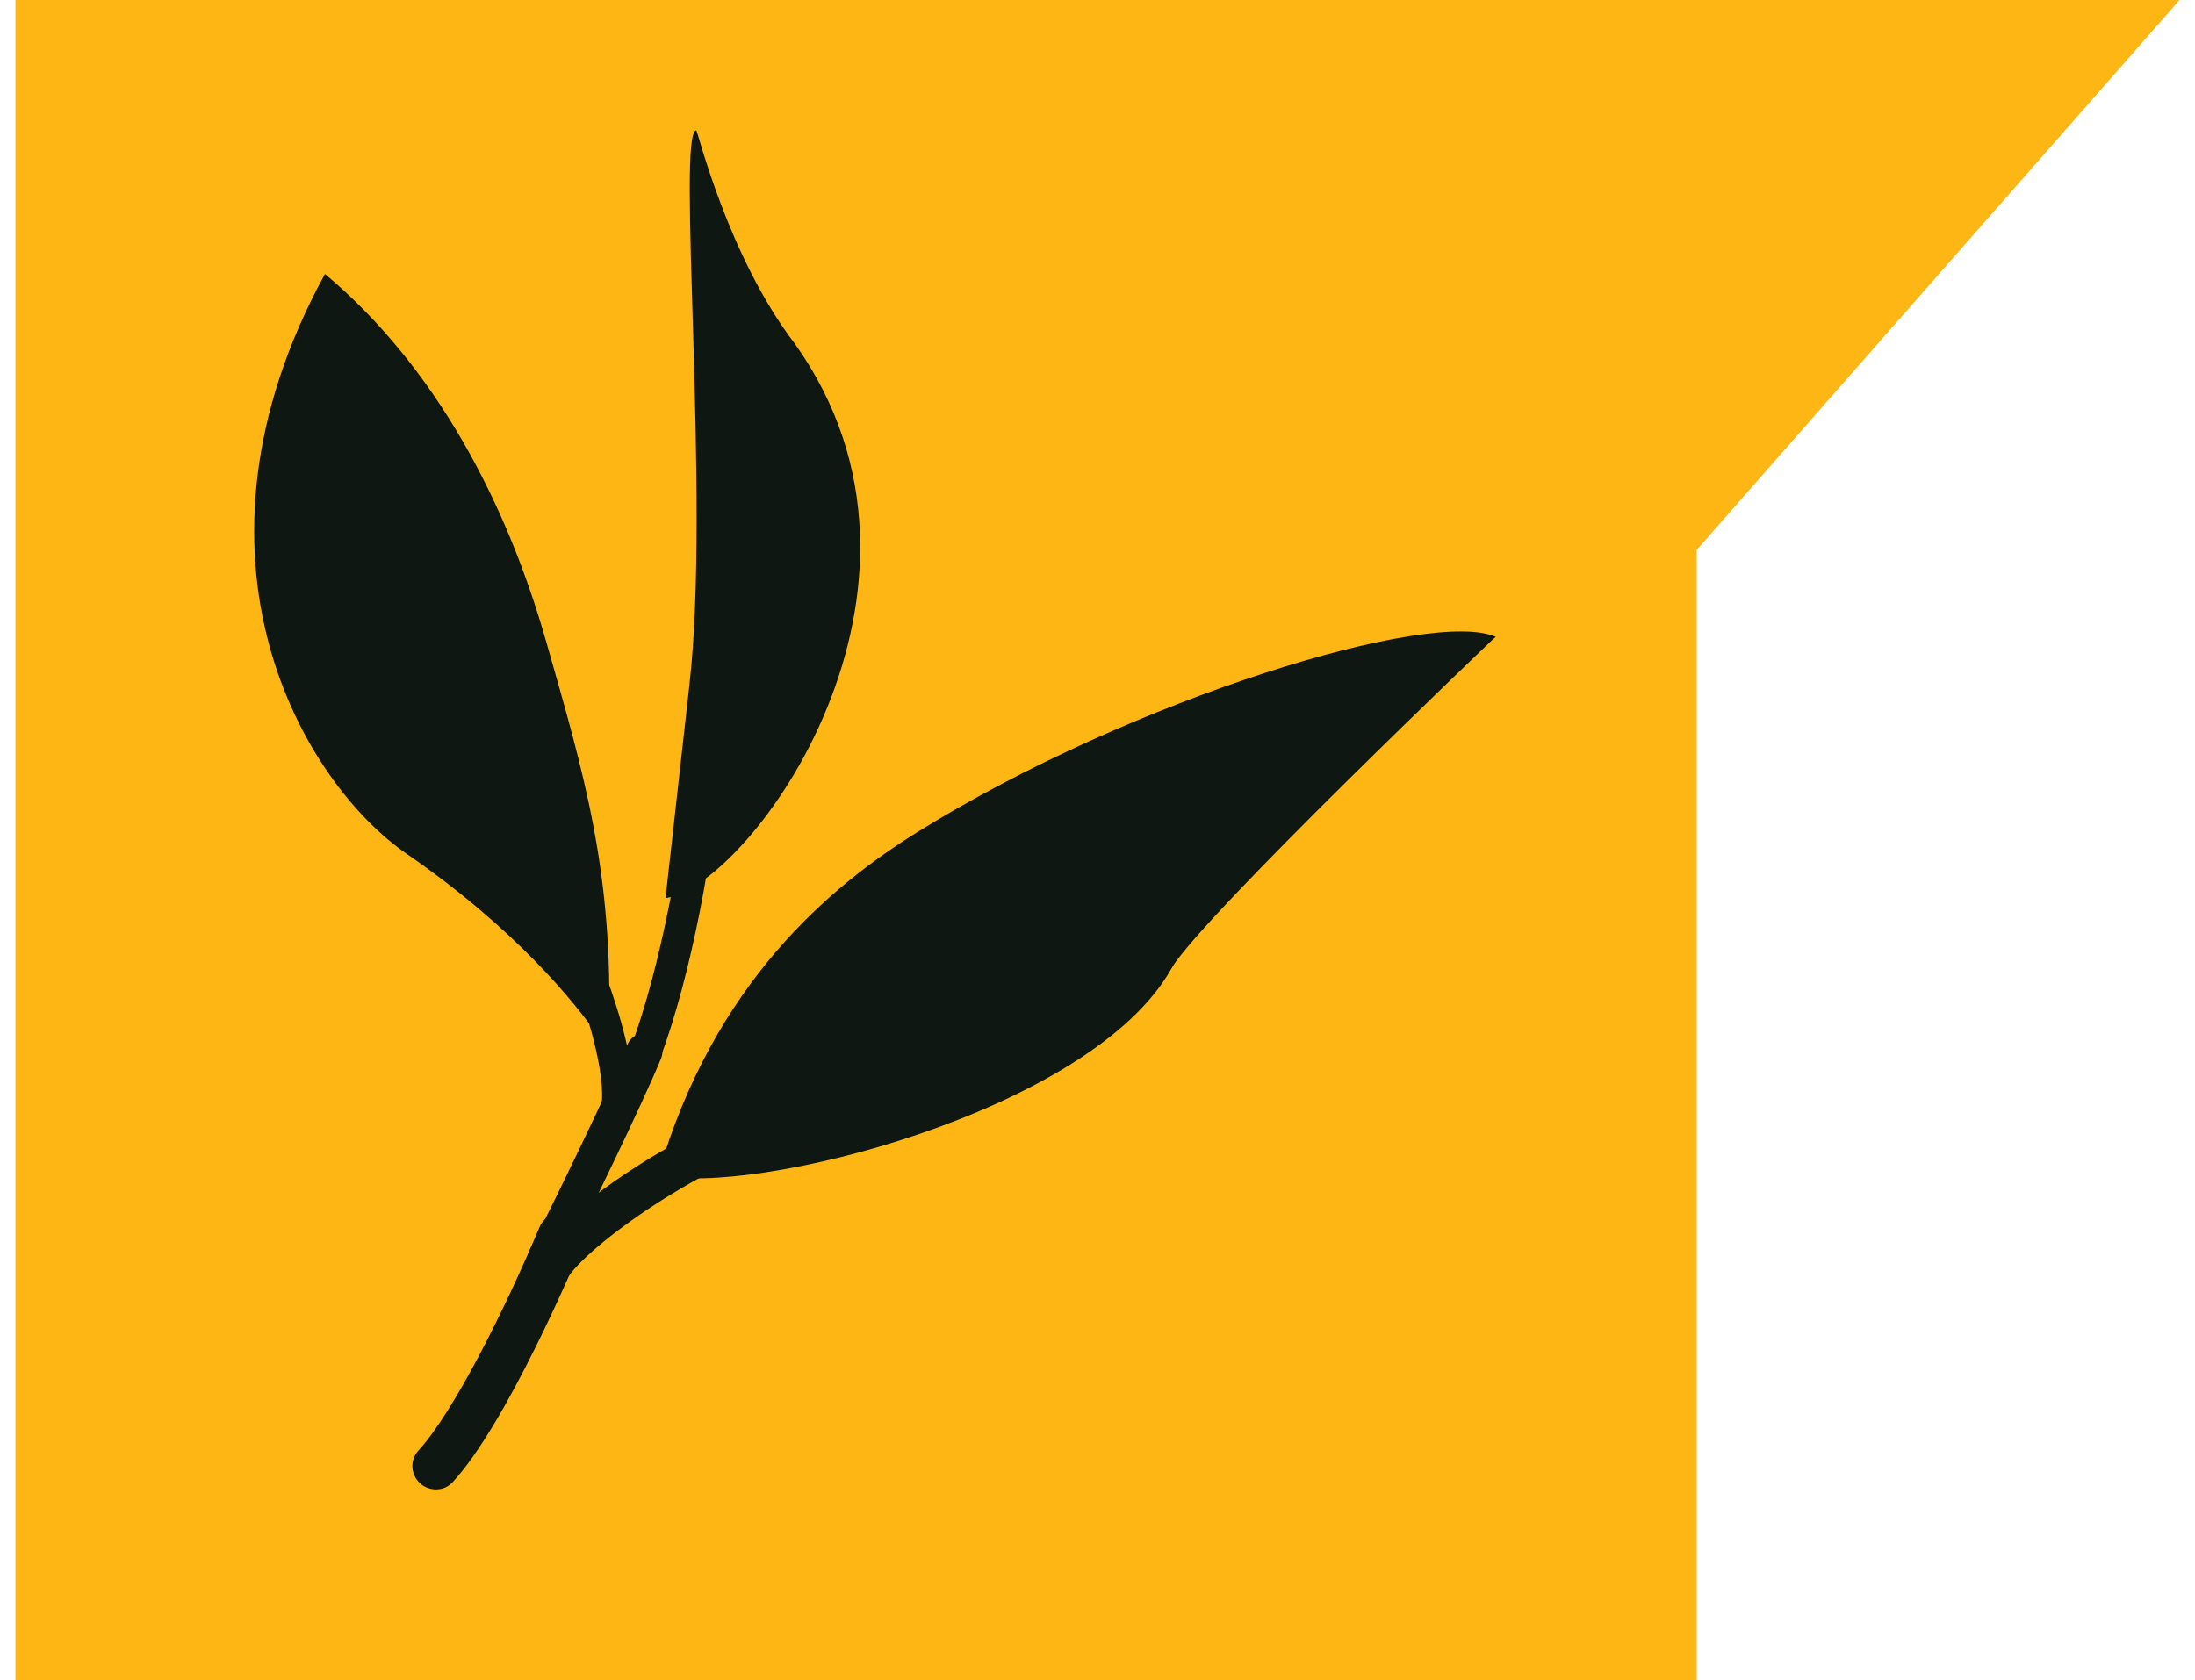 <?xml version="1.0" encoding="UTF-8"?><svg xmlns="http://www.w3.org/2000/svg" id="illustrations693b562f49581" viewBox="0 0 64.05 49.74" aria-hidden="true" width="64px" height="49px">
  <defs><linearGradient class="cerosgradient" data-cerosgradient="true" id="CerosGradient_idb40260347" gradientUnits="userSpaceOnUse" x1="50%" y1="100%" x2="50%" y2="0%"><stop offset="0%" stop-color="#d1d1d1"/><stop offset="100%" stop-color="#d1d1d1"/></linearGradient><linearGradient/>
    <style>
      .cls-1-693b562f49581{
        fill: #fdb614;
      }

      .cls-2-693b562f49581{
        fill: #0f1713;
      }
    </style>
  </defs>
  <path class="cls-1-693b562f49581" d="M49.75,49.74H0V0h64.05l-14.29,16.28v33.46Z"/>
  <path class="cls-2-693b562f49581" d="M17.53,33.57c-.23-.09-.34-.35-.25-.58.42-1.12-.87-4.53-1.25-5.17-.13-.22-.05-.5.16-.63.22-.13.5-.05.63.16.18.3,1.96,4.26,1.33,5.96-.09.24-.36.36-.59.27h-.02Z"/>
  <path class="cls-2-693b562f49581" d="M15.5,37.73s-.02,0-.04-.02c-.26-.13-.37-.46-.23-.72.73-1.44,2.38-4.84,2.88-6.06.11-.27.42-.41.7-.3.28.11.41.42.3.7-.53,1.3-2.2,4.74-2.92,6.14-.12.25-.43.36-.68.25h0Z"/>
  <path class="cls-2-693b562f49581" d="M12.17,44.04c-.07-.03-.14-.07-.2-.13-.28-.26-.3-.69-.04-.97,1.02-1.11,2.53-4.11,3.58-6.61.15-.35.55-.51.9-.37.35.15.51.55.37.9-.23.54-2.24,5.29-3.84,7.02-.2.22-.51.27-.77.16h0Z"/>
  <path class="cls-2-693b562f49581" d="M15.55,38.12s-.05-.02-.08-.04c-.29-.18-.38-.55-.21-.84.79-1.32,4.47-3.97,7.91-4.93.33-.09.66.1.76.43.09.33-.1.66-.43.76-3.15.88-6.61,3.4-7.2,4.39-.15.27-.48.37-.76.25h0Z"/>
  <path class="cls-2-693b562f49581" d="M18.45,31.62c-.23-.09-.34-.35-.25-.58.9-2.4,1.58-6.11,1.71-8.3.02-.26.23-.44.48-.44.26.02.44.23.44.48-.13,2.27-.82,6.09-1.76,8.58-.09.24-.36.36-.59.26h-.02Z"/>
  <path class="cls-2-693b562f49581" d="M17.24,30.68c.1.15.31.06.32-.12.15-4.74-.75-7.7-1.86-11.59-1.18-4.12-3.26-8.1-6.54-10.86-4.61,8.44-.61,15.09,2.42,17.17,3.22,2.22,4.97,4.39,5.67,5.4h0Z"/>
  <path class="cls-2-693b562f49581" d="M19.95,20.24c.62-5.45-.39-16.35.2-16.38.04,0,.93,3.72,2.92,6.32,5.14,7.23-1.33,16.05-3.83,16.41l.71-6.34Z"/>
  <path class="cls-2-693b562f49581" d="M43.82,18.85c-1.2.84-7.13,5.39-9.61,9.83-2.38,4.24-12.43,6.77-15.19,6.1,1.65-5.7,5.12-8.55,7.65-10.13,6.41-3.99,15.28-6.66,17.15-5.79h0Z"/>
  <path class="cls-2-693b562f49581" d="M43.82,18.85c-1.39.16-3.43.82-4.51,1.71-1.91,1.56-3.82,3.71-5.11,8.12,1.01-1.64,9.61-9.83,9.61-9.83h0Z"/>
</svg>